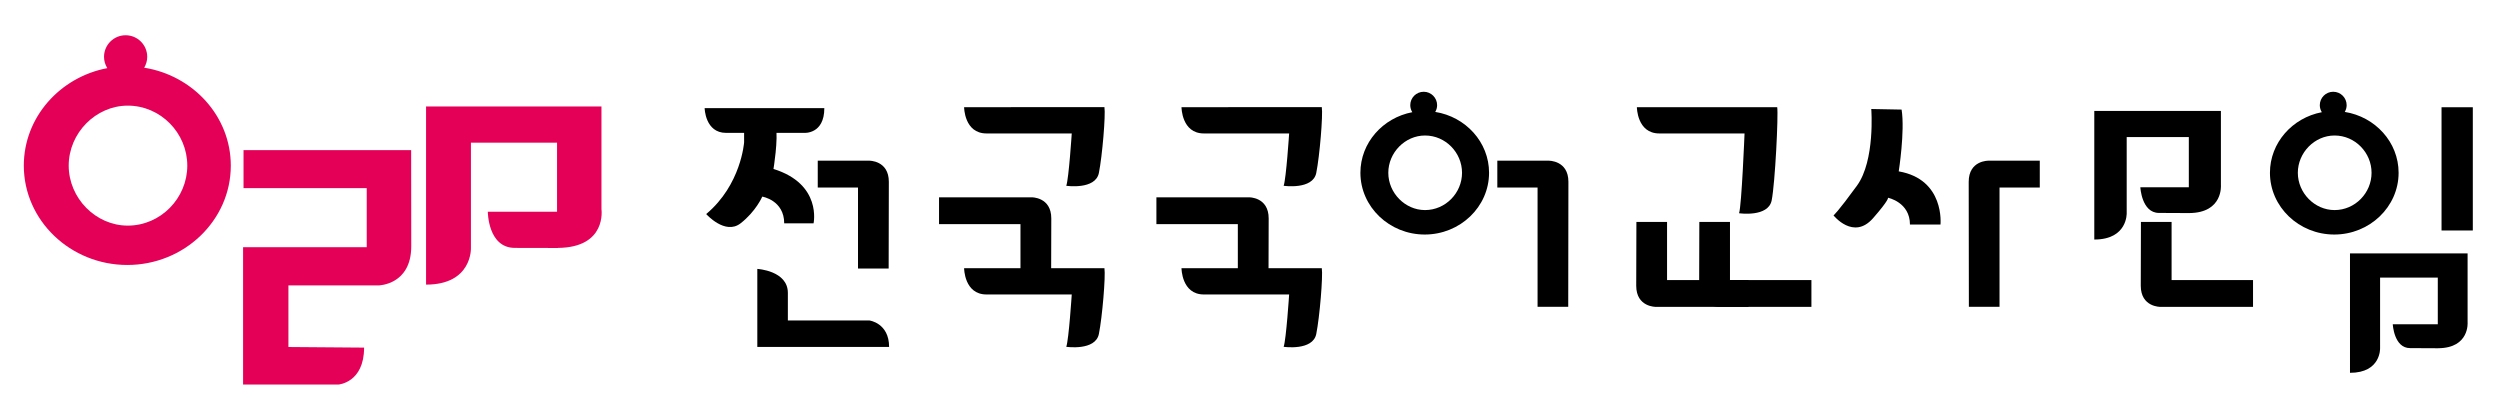 <?xml version="1.0" encoding="utf-8"?>
<!-- Generator: Adobe Illustrator 16.0.0, SVG Export Plug-In . SVG Version: 6.00 Build 0)  -->
<!DOCTYPE svg PUBLIC "-//W3C//DTD SVG 1.1//EN" "http://www.w3.org/Graphics/SVG/1.1/DTD/svg11.dtd">
<svg version="1.1"  xmlns="http://www.w3.org/2000/svg" xmlns:xlink="http://www.w3.org/1999/xlink" x="0px"
	 y="0px" width="264px" height="44px" viewBox="0 0 264 44" enable-background="new 0 0 264 44" xml:space="preserve">
<g>
	<g>
		<path fill="#E50057" d="M35.724,40.61H25.67V26.103h13.057v-6.238h-13.01v-4.014h17.7c0,0,0.011,6.857,0.011,10.16
			c0,4.088-3.459,4.129-3.459,4.129h-9.512v6.504l7.991,0.063C38.449,40.428,35.724,40.61,35.724,40.61z"/>
		<path fill="#E50057" d="M15.228,7.149c0.198-0.339,0.319-0.726,0.319-1.145c0-1.26-1.021-2.281-2.282-2.281
			c-1.259,0-2.28,1.021-2.28,2.281c0,0.439,0.131,0.844,0.345,1.191c-4.999,0.949-8.815,5.189-8.815,10.293
			c0,5.804,4.933,10.493,10.929,10.493s10.929-4.689,10.929-10.493C24.372,12.275,20.385,7.972,15.228,7.149z M13.492,23.825
			c-3.385,0-6.237-2.902-6.237-6.336s2.853-6.334,6.237-6.334c3.48,0,6.286,2.9,6.286,6.334S16.972,23.825,13.492,23.825z"/>
		<path fill="#E50057" d="M63.515,22.092V11.241H44.992v18.815c4.894,0,4.739-3.871,4.739-3.871V15.063h9.093v7.298h-7.31
			c0,0,0,3.817,2.853,3.817c2.286,0,4.542,0.01,4.542,0.01v-0.008C64.114,26.136,63.515,22.092,63.515,22.092z"/>
	</g>
	<path d="M165.605,32.399h-3.238V19.802h-4.25v-2.833h4.25h1.173c0,0,2.084-0.044,2.084,2.232S165.605,32.399,165.605,32.399z"/>
	<path d="M207.895,19.201c0-2.276,2.083-2.232,2.083-2.232h1.172h4.251v2.833h-4.251v12.598h-3.237
		C207.913,32.399,207.895,21.478,207.895,19.201z"/>
	<path d="M110.999,29.806h-3.237v-6.139h-8.6v-2.832h8.6h1.172c0,0,2.083-0.045,2.083,2.232
		C111.016,25.343,110.999,29.806,110.999,29.806z"/>
	<path d="M93.842,28.356h-3.237v-8.555h-4.251v-2.833h4.251h1.172c0,0,2.084-0.044,2.084,2.232S93.842,28.356,93.842,28.356z"/>
	<path d="M151.562,11.819c0.123-0.21,0.198-0.451,0.198-0.712c0-0.783-0.636-1.417-1.417-1.417c-0.783,0-1.419,0.634-1.419,1.417
		c0,0.272,0.081,0.524,0.215,0.741c-3.107,0.59-5.48,3.225-5.48,6.398c0,3.605,3.067,6.521,6.793,6.521
		c3.729,0,6.793-2.916,6.793-6.521C157.245,15.005,154.767,12.329,151.562,11.819z M150.483,22.184
		c-2.105,0-3.878-1.804-3.878-3.937c0-2.135,1.772-3.938,3.878-3.938c2.163,0,3.908,1.804,3.908,3.938
		C154.391,20.38,152.646,22.184,150.483,22.184z"/>
	<path d="M247.608,11.819c0.123-0.21,0.198-0.451,0.198-0.712c0-0.783-0.635-1.417-1.417-1.417c-0.783,0-1.418,0.634-1.418,1.417
		c0,0.272,0.081,0.524,0.214,0.741c-3.107,0.59-5.479,3.225-5.479,6.398c0,3.605,3.065,6.521,6.793,6.521
		c3.726,0,6.793-2.916,6.793-6.521C253.292,15.005,250.815,12.329,247.608,11.819z M246.529,22.184
		c-2.104,0-3.878-1.804-3.878-3.937c0-2.135,1.774-3.938,3.878-3.938c2.165,0,3.907,1.804,3.907,3.938
		C250.436,20.38,248.694,22.184,246.529,22.184z"/>
	<path d="M257.826,24.339V11.325h3.303v13.014H257.826z"/>
	<path d="M260.578,34.032v-7.275h-12.419V39.37c3.281,0,3.178-2.595,3.178-2.595v-7.458h6.094v4.926h-4.754
		c0,0,0.123,2.518,1.829,2.518c1.442,0,2.691,0.012,2.925,0.014v0.001c0.01,0,0.018-0.001,0.024-0.001c0.014,0,0.02,0,0.02,0
		l0.002-0.002C260.811,36.747,260.578,34.032,260.578,34.032z"/>
	<path d="M234.528,19.548v-7.832h-13.371v13.579c3.532,0,3.422-2.793,3.422-2.793v-8.029h6.561v5.304h-5.119
		c0,0,0.133,2.709,1.97,2.709c1.553,0,2.897,0.013,3.149,0.015v0.002c0.01,0,0.018-0.002,0.025-0.002c0.016,0,0.021,0,0.021,0
		l0.002-0.001C234.779,22.472,234.528,19.548,234.528,19.548z"/>
	<path d="M79.972,28.397c0,0,3.226,0.178,3.226,2.533s0,2.91,0,2.91h8.607c0,0,2.084,0.262,2.084,2.799H79.972V28.397z"/>
	<path d="M101.81,11.317c0,0,0.008,2.775,2.363,2.775s9.004,0,9.004,0s-0.306,4.711-0.577,5.527c0,0,3.081,0.453,3.443-1.359
		s0.718-6.094,0.586-6.943H101.81z"/>
	<path d="M101.81,28.322c0,0,0.008,2.774,2.363,2.774s9.004,0,9.004,0s-0.306,4.713-0.577,5.527c0,0,3.081,0.453,3.443-1.359
		c0.362-1.812,0.718-6.093,0.586-6.942H101.81z"/>
	<path d="M133.953,29.806h-3.238v-6.139h-8.599v-2.832h8.599h1.173c0,0,2.084-0.045,2.084,2.232
		C133.971,25.343,133.953,29.806,133.953,29.806z"/>
	<path d="M179.449,23.433h3.237v6.139h8.6v2.834h-8.6h-1.172c0,0-2.083,0.043-2.083-2.232
		C179.431,27.896,179.449,23.433,179.449,23.433z"/>
	<path d="M172.804,23.433h3.237v6.139h8.6v2.834h-8.6h-1.172c0,0-2.084,0.043-2.084-2.232
		C172.786,27.896,172.804,23.433,172.804,23.433z"/>
	<path d="M226.083,23.433h3.237v6.139h8.6v2.834h-8.6h-1.172c0,0-2.083,0.043-2.083-2.232
		C226.065,27.896,226.083,23.433,226.083,23.433z"/>
	<path d="M124.766,11.317c0,0,0.007,2.775,2.362,2.775c2.356,0,9.005,0,9.005,0s-0.307,4.711-0.578,5.527
		c0,0,3.081,0.453,3.443-1.359s0.716-6.094,0.585-6.943H124.766z"/>
	<path d="M172.855,11.317c0,0,0.009,2.775,2.364,2.775c2.356,0,9.005,0,9.005,0s-0.306,7.611-0.578,8.426
		c0,0,3.081,0.453,3.443-1.358c0.362-1.813,0.716-8.993,0.585-9.843H172.855z"/>
	<path d="M124.766,28.322c0,0,0.007,2.774,2.362,2.774c2.356,0,9.005,0,9.005,0s-0.307,4.713-0.578,5.527
		c0,0,3.081,0.453,3.443-1.359c0.362-1.812,0.716-6.093,0.585-6.942H124.766z"/>
	<path d="M74.41,11.421c0,0,0.044,2.611,2.264,2.611s8.245,0,8.245,0s2.13,0.168,2.13-2.611H74.41z"/>
	<path d="M85.912,23.587c0,0,0.907-4.156-4.233-5.744c0,0,0.522-3.131,0.251-4.535l-3.353-0.227v1.947c0,0-0.299,4.478-4.003,7.576
		c0,0,1.996,2.25,3.627,0.982c1.632-1.27,2.294-2.824,2.294-2.824s2.317,0.377,2.317,2.824H85.912z"/>
	<path d="M197.607,11.511c0,0,0.424,5.436-1.511,8.094c-2.04,2.806-2.476,3.141-2.476,3.141s2.106,2.652,4.168,0.303
		c1.722-1.963,1.587-2.166,1.587-2.166s2.316,0.465,2.316,2.826h3.225c0,0,0.482-4.768-4.41-5.613c0,0,0.666-4.229,0.303-6.524
		L197.607,11.511z"/>
</g>
</svg>
